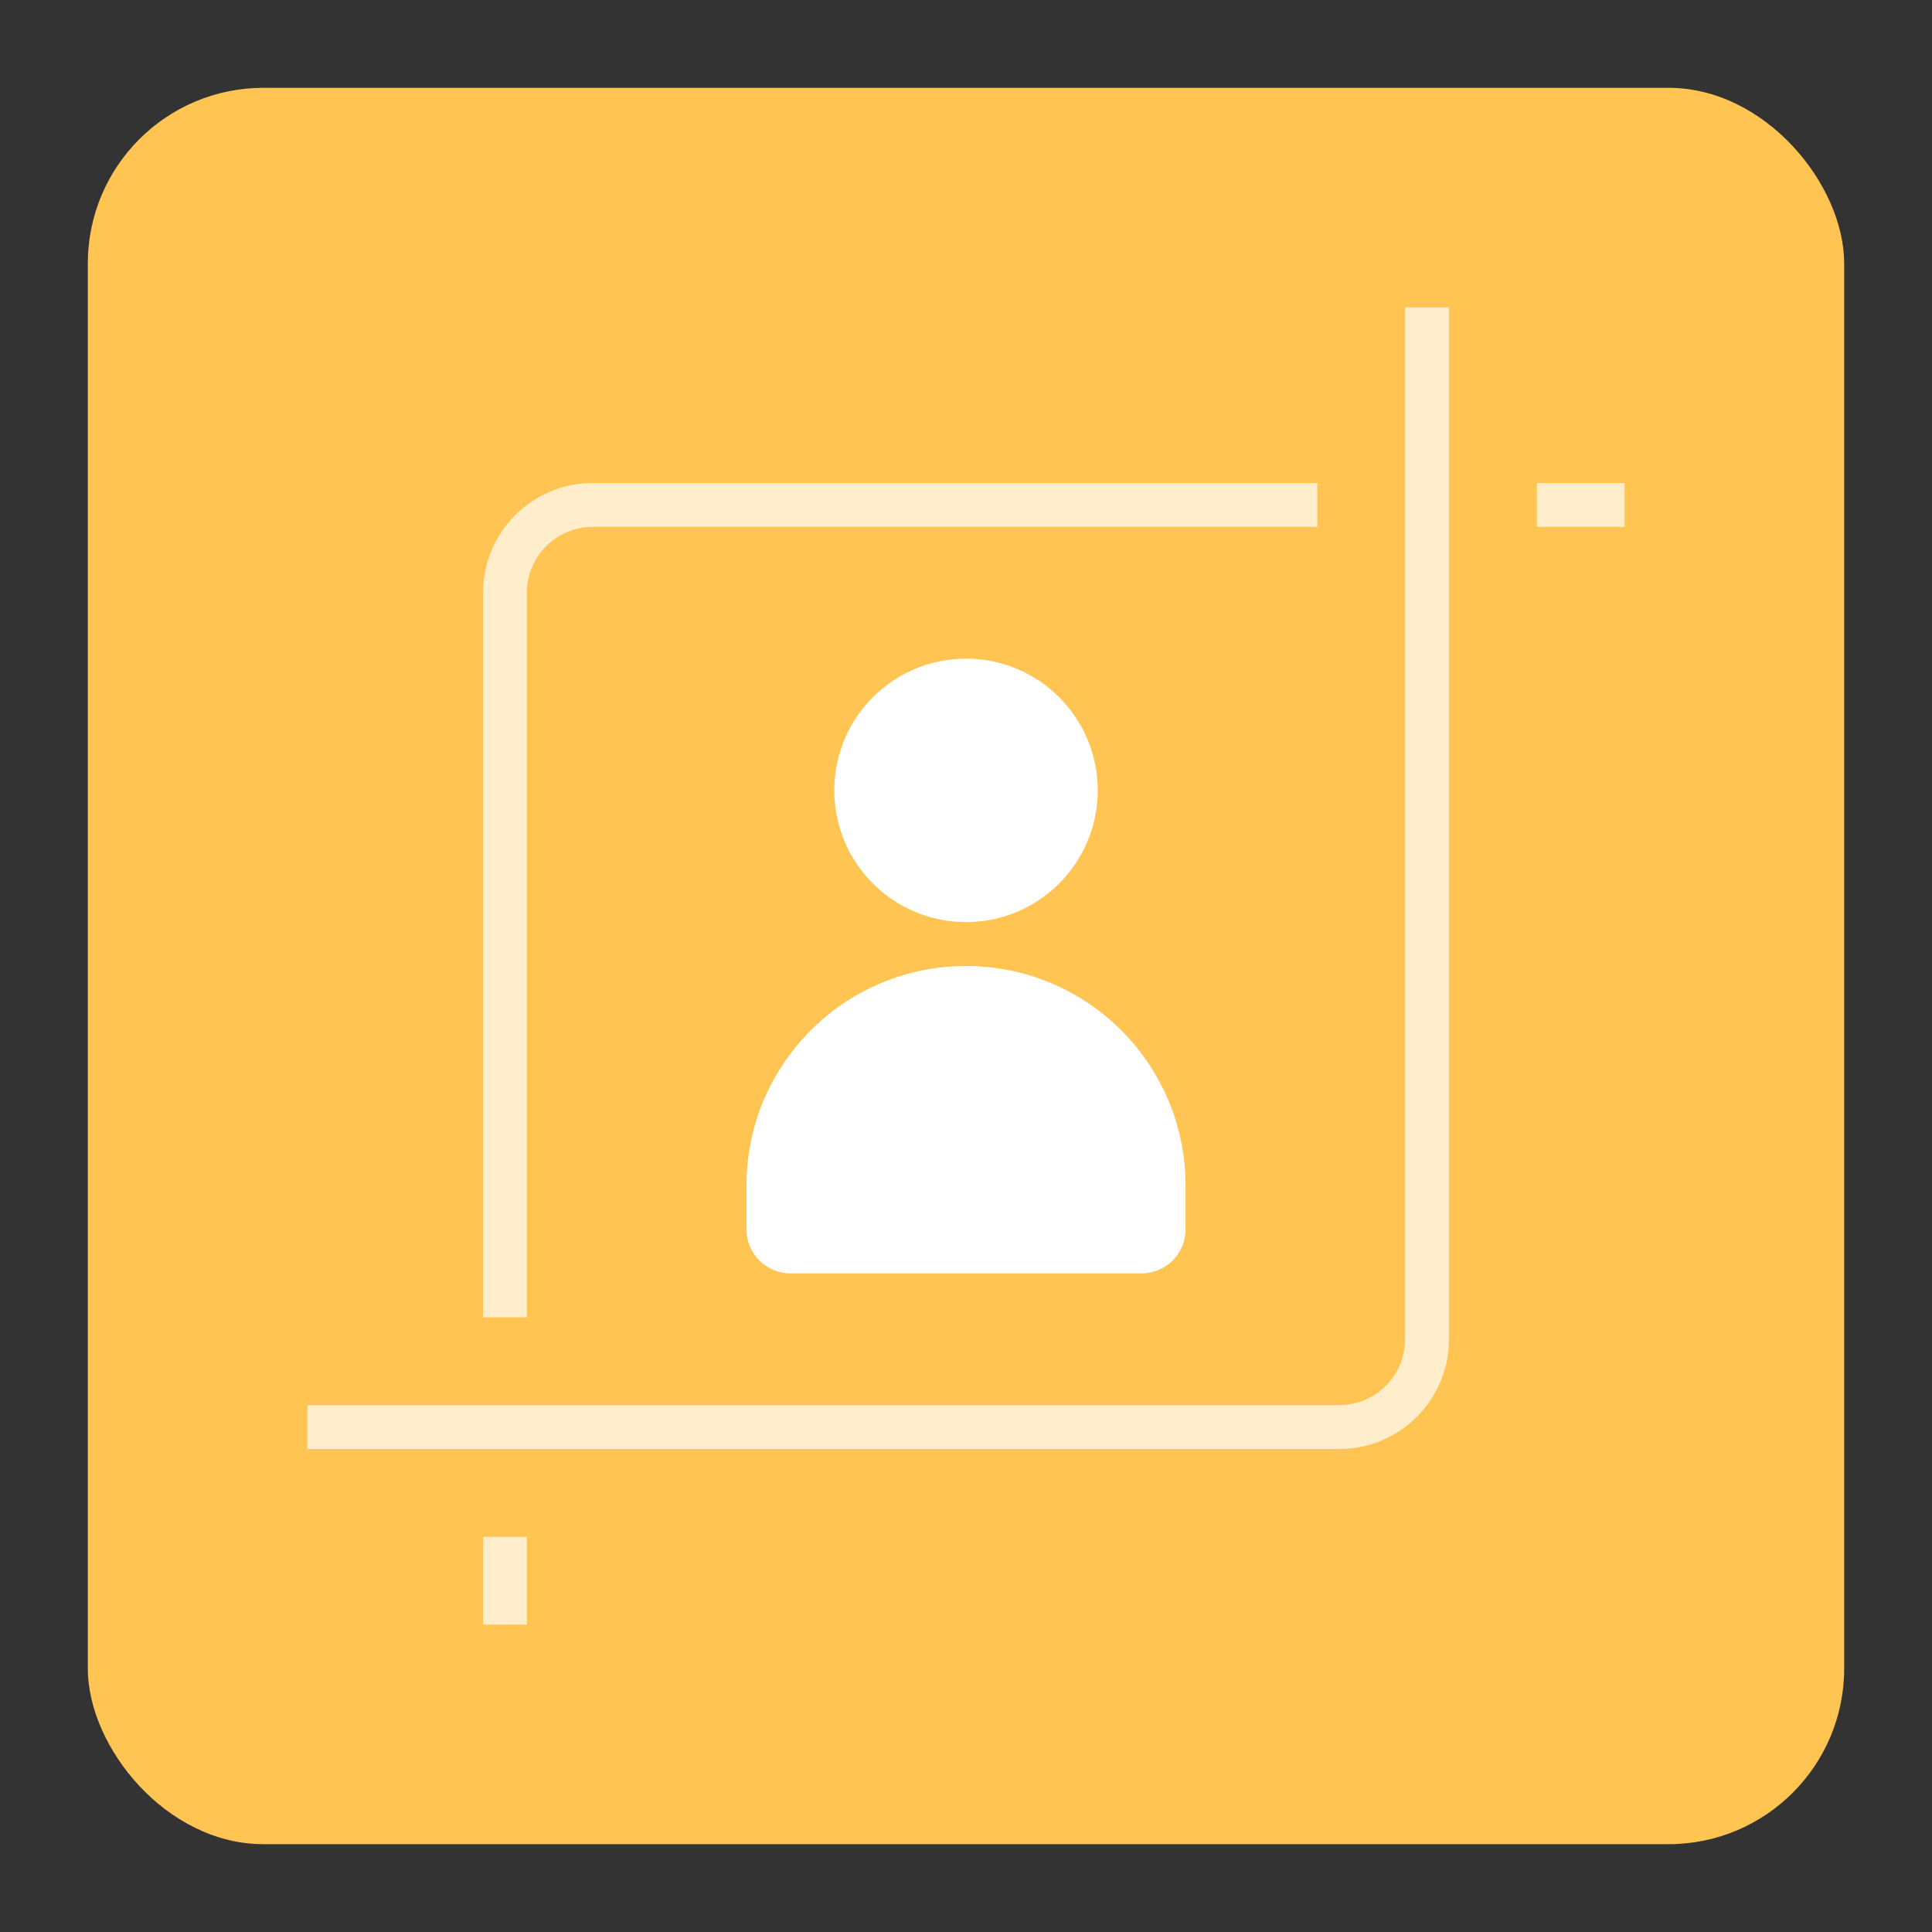<svg width="44" height="44" viewBox="0 0 44 44" fill="none" xmlns="http://www.w3.org/2000/svg">
<rect x="0" y="0" width="44" height="44" fill="#333333" stroke="none"/>
<rect x="2" y="2" width="40" height="40" rx="4" fill="#FFC451"/>
<circle cx="22" cy="18" r="3" fill="white"/>
<path d="M17 27C17 24.239 19.239 22 22 22C24.761 22 27 24.239 27 27V28C27 28.552 26.552 29 26 29H18C17.448 29 17 28.552 17 28V27Z" fill="white"/>
<path opacity="0.7" d="M37 11.5H35M11.5 37V35M30 11.5H13.5C12.395 11.5 11.5 12.395 11.5 13.5V30" stroke="white" stroke-linejoin="round"/>
<path opacity="0.7" d="M7 32.5L30.5 32.5C31.605 32.5 32.5 31.605 32.5 30.5L32.5 7" stroke="white" stroke-linejoin="round"/>
</svg>
